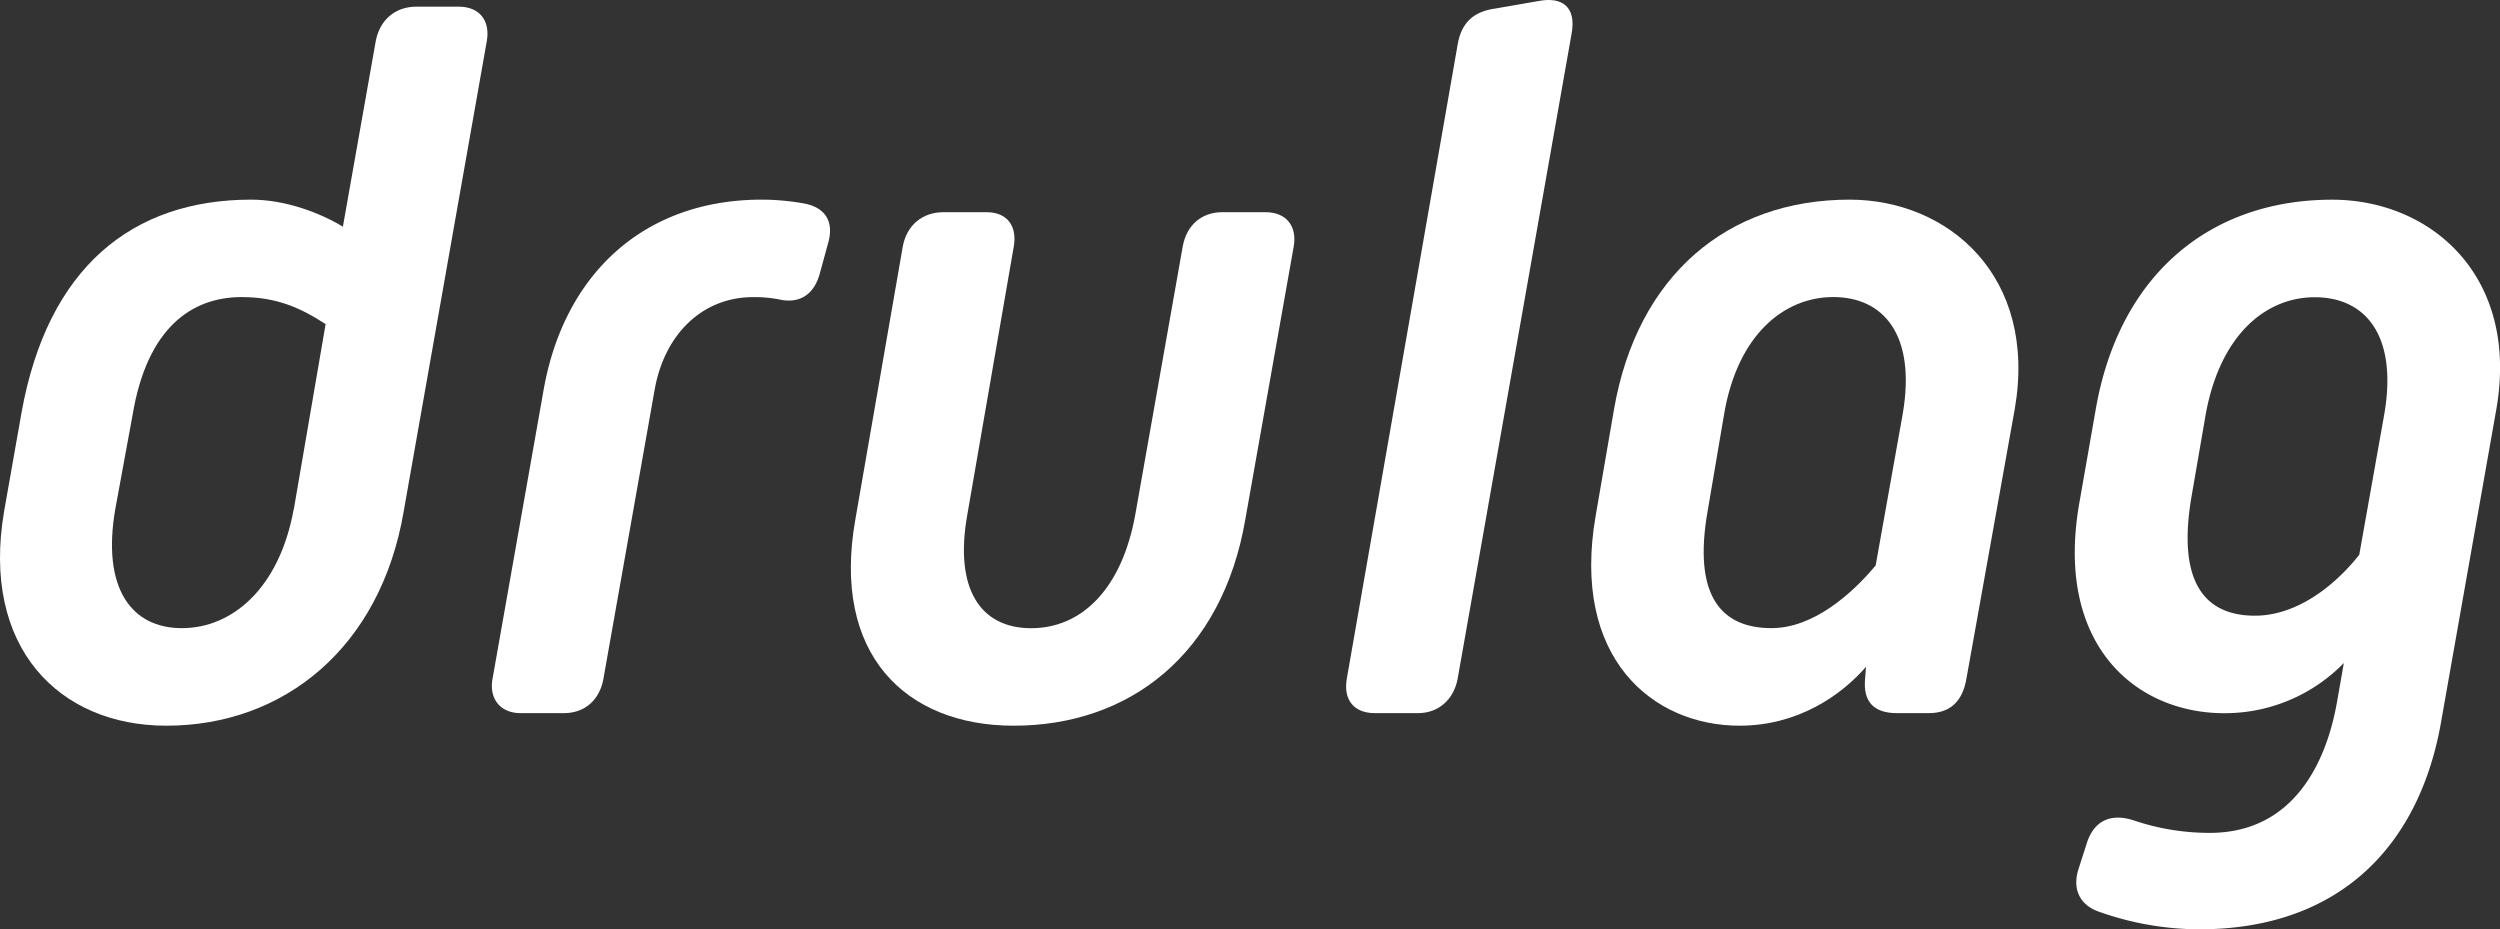 <?xml version="1.0" encoding="UTF-8"?> <svg xmlns="http://www.w3.org/2000/svg" viewBox="0 0 923.42 343.28"><rect x="0" y="0" width="923.42" height="343.28" fill="#333333" stroke="none"/><defs><style>.cls-1{fill:#fff;}</style></defs><g id="Layer_2" data-name="Layer 2"><g id="graphics"><path class="cls-1" d="M15.33,224.26l6.42-36.37c9.62-53.83,41-78.79,84.85-78.79,12.83,0,25.67,5,33.87,10l12.12-68.45c1.43-7.84,7.13-12.83,15-12.83h15.68c7.49,0,11.77,5,10.34,12.83L162.93,224.26c-8.56,50.27-44.21,79.15-87.7,79.15C35.65,303.41,6.77,274.53,15.33,224.26Zm107-.72,11.76-68.45c-9.27-6.06-18.18-10-31-10-18.54,0-34.94,11.41-40.29,43.5l-6.42,34.93c-5,29.24,6.06,43.86,24.6,43.86S116.94,252.78,122.29,223.54Z" transform="translate(-13.82 -35.36)"></path><path class="cls-1" d="M214.62,179.34c7.49-42.43,36.73-70.24,80.58-70.24a90.19,90.19,0,0,1,15.69,1.43c7.48,1.42,11.05,6.41,8.91,14.26l-3.21,11.76c-2.14,7.49-7.13,10.7-13.9,9.63a47.34,47.34,0,0,0-10.7-1.07c-18.9,0-32.8,13.9-36.37,34.23l-18.89,106.6c-1.43,8.2-7.13,12.83-14.62,12.83h-16c-7.49,0-11.77-5.35-10.34-12.83Z" transform="translate(-13.82 -35.36)"></path><path class="cls-1" d="M347.25,126.57c1.43-8.2,7.49-12.83,15-12.83h16c7.49,0,11.41,5,10,12.83l-17.11,98.76c-5,27.81,5,42.07,23.53,42.07s33.51-14.26,38.51-42.07l17.47-98.76c1.42-8.2,7.13-12.83,14.61-12.83h16.05c7.48,0,11.76,5,10.34,12.83L473.82,227.11c-8.56,49.91-42.78,76.3-85.57,76.3-39.93,0-67.38-26.39-58.47-76.3Z" transform="translate(-13.82 -35.36)"></path><path class="cls-1" d="M552.25,51.7c1.43-8.2,6.06-12.12,13.91-13.19l16.4-2.85c8.2-1.43,13.55,2.14,11.76,12.12L552.25,285.94c-1.42,7.84-7.13,12.83-14.61,12.83h-16c-7.48,0-11.76-4.63-10.34-12.83Z" transform="translate(-13.82 -35.36)"></path><path class="cls-1" d="M603.24,225.68,610,186.47c8.56-49.2,41.71-77.37,87-77.37,36.37,0,69.52,28.17,61,77.37l-17.83,99.47q-2.14,12.82-13.9,12.83H714.47c-8.55,0-12.48-4.28-11.76-12.48l.35-4.63c-9.27,10.69-25.31,21.75-46.7,21.75C624.27,303.41,594,278.45,603.24,225.68Zm103.39,18.54,10-56c5-29.24-7.13-43.14-25.67-43.14-18.18,0-35.29,13.9-40.29,43.14l-6.06,35.65c-5.7,32.09,5.35,43.5,23.53,43.5C683.45,267.4,697.71,254.92,706.63,244.22Z" transform="translate(-13.82 -35.36)"></path><path class="cls-1" d="M801.82,338.34A87.29,87.29,0,0,0,830,343c31,0,43.14-26,47.06-48.49l2.5-14.26a61.36,61.36,0,0,1-44.21,18.54c-32.44,0-62.75-25-53.48-77.72l6.06-34.58c8.56-49.2,41.72-77.37,87.35-77.37,36.37,0,69.17,28.17,60.61,77.37L915.55,301.62c-7.84,45.64-37.08,77-89.49,77a111.42,111.42,0,0,1-36.72-6.42c-6.42-2.13-10.34-7.48-7.84-15.68l3.21-10C787.56,338,794,335.85,801.82,338.34Zm83.42-98,9.27-52.05c5-29.24-7.13-43.14-25.67-43.14-18.18,0-34.93,13.9-40.28,43.14l-5.35,31c-5.35,32.08,5.7,43.49,23.53,43.49C861.71,262.76,875.62,252.42,885.24,240.3Z" transform="translate(-13.82 -35.36)"></path></g></g></svg> 